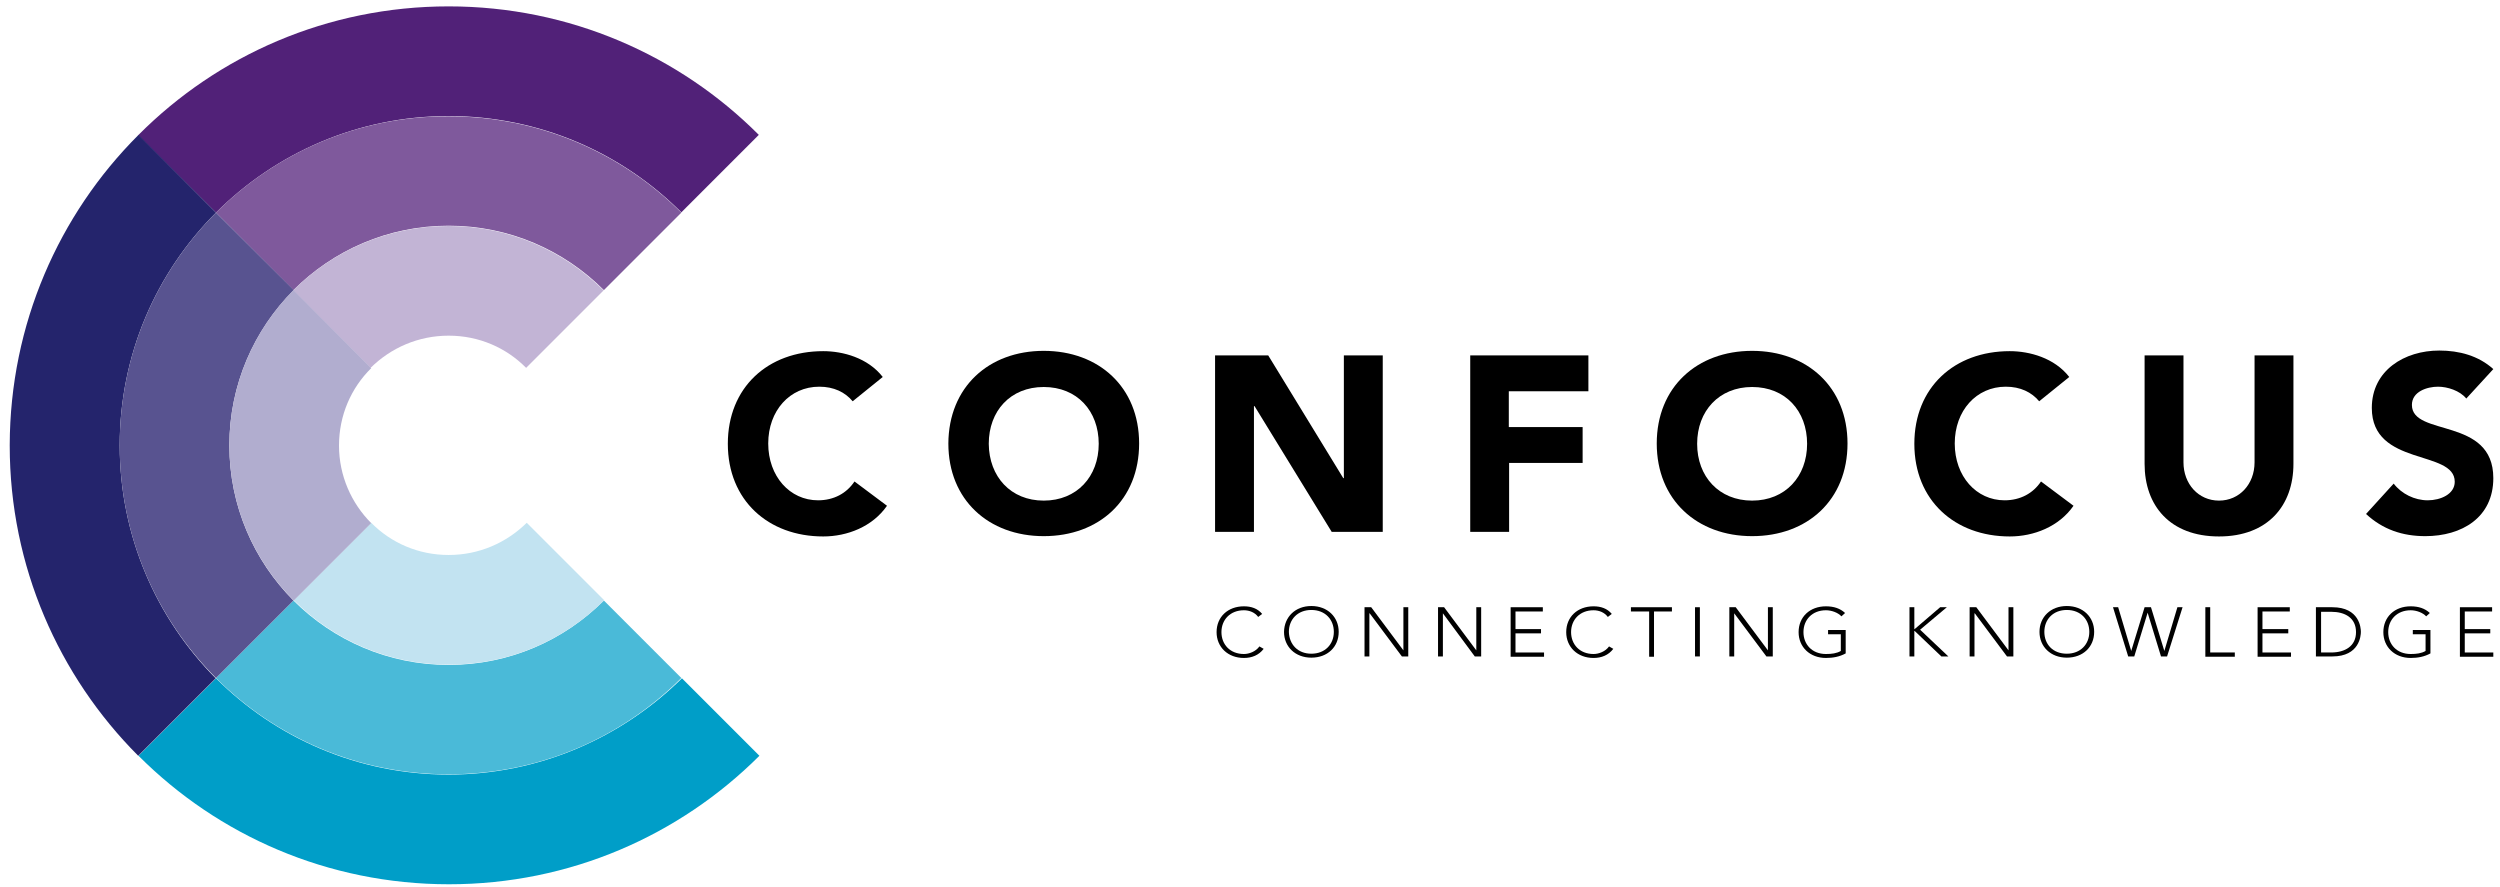 <?xml version="1.0" encoding="utf-8"?>
<!-- Generator: Adobe Illustrator 19.1.0, SVG Export Plug-In . SVG Version: 6.00 Build 0)  -->
<svg version="1.1" id="Layer_1" xmlns="http://www.w3.org/2000/svg" xmlns:xlink="http://www.w3.org/1999/xlink" x="0px" y="0px"
	 viewBox="0 0 823 292" style="enable-background:new 0 0 823 292;" xml:space="preserve">
<style type="text/css">
	.st0{fill:#009EC8;}
	.st1{fill:#512178;}
	.st2{fill:#24246C;}
	.st3{fill:#4ABAD8;}
	.st4{fill:#7F599C;}
	.st5{fill:#585390;}
	.st6{fill:#C2E3F1;}
	.st7{fill:#C2B4D5;}
	.st8{fill:#B1ADCF;}
</style>
<g>
	<g>
		<path d="M416,213.6c-1.6,2.1-3.9,3-6.5,3c-5.3,0-9-3.6-9-8.5c0-5,3.7-8.5,9-8.5c2.4,0,4.5,0.7,6,2.5l-1.3,1
			c-1.1-1.5-2.9-2.2-4.7-2.2c-4.5,0-7.4,3.1-7.4,7.2c0,4,2.8,7.2,7.4,7.2c1.7,0,3.9-0.8,5.1-2.5L416,213.6z"/>
		<path d="M431.7,199.5c5.3,0,9,3.6,9,8.5c0,5-3.7,8.5-9,8.5c-5.3,0-9-3.6-9-8.5C422.8,203.1,426.4,199.5,431.7,199.5z M431.7,215.2
			c4.5,0,7.4-3.1,7.4-7.2c0-4-2.8-7.2-7.4-7.2c-4.5,0-7.4,3.1-7.4,7.2C424.4,212.1,427.2,215.2,431.7,215.2z"/>
		<path d="M449.3,199.9h2.1l10.6,14.2h0v-14.2h1.6v16.2h-2.1l-10.6-14.2h-0.1v14.2h-1.6V199.9z"/>
		<path d="M473.3,199.9h2.1l10.6,14.2h0v-14.2h1.6v16.2h-2.1L475,201.9h0v14.2h-1.6V199.9z"/>
		<path d="M497.3,199.9h10.6v1.4h-9v5.8h8.4v1.4h-8.4v6.3h9.4v1.4h-11V199.9z"/>
		<path d="M531.1,213.6c-1.6,2.1-3.9,3-6.5,3c-5.3,0-9-3.6-9-8.5c0-5,3.7-8.5,9-8.5c2.4,0,4.5,0.7,6,2.5l-1.3,1
			c-1.1-1.5-2.9-2.2-4.7-2.2c-4.5,0-7.4,3.1-7.4,7.2c0,4,2.8,7.2,7.4,7.2c1.7,0,3.9-0.8,5.1-2.5L531.1,213.6z"/>
		<path d="M542.8,201.3h-5.9v-1.4h13.5v1.4h-5.9v14.9h-1.6V201.3z"/>
		<path d="M558,199.9h1.6v16.2H558V199.9z"/>
		<path d="M569.3,199.9h2.1l10.6,14.2h0v-14.2h1.6v16.2h-2.1l-10.6-14.2h0v14.2h-1.6V199.9z"/>
		<path d="M607.6,215.1c-2,1.1-4.2,1.5-6.5,1.5c-5.3,0-9-3.6-9-8.5c0-5,3.7-8.5,9-8.5c2.6,0,4.7,0.7,6.3,2.2l-1.2,1.1
			c-1.1-1.2-3.2-2-5.1-2c-4.5,0-7.4,3.1-7.4,7.2c0,4,2.8,7.2,7.4,7.2c1.9,0,3.5-0.2,4.9-1v-5.5h-4.2v-1.4h5.8V215.1z"/>
		<path d="M628.6,199.9h1.6v7.2h0.1l8.4-7.2h2.2l-8.8,7.4l9.3,8.8h-2.3l-8.8-8.4h-0.1v8.4h-1.6V199.9z"/>
		<path d="M648.5,199.9h2.1l10.6,14.2h0v-14.2h1.6v16.2h-2.1l-10.6-14.2h-0.1v14.2h-1.6V199.9z"/>
		<path d="M680.4,199.5c5.3,0,9,3.6,9,8.5c0,5-3.7,8.5-9,8.5c-5.3,0-9-3.6-9-8.5C671.4,203.1,675.1,199.5,680.4,199.5z M680.4,215.2
			c4.5,0,7.4-3.1,7.4-7.2c0-4-2.8-7.2-7.4-7.2c-4.5,0-7.4,3.1-7.4,7.2C673,212.1,675.8,215.2,680.4,215.2z"/>
		<path d="M695.6,199.9h1.7l4.3,14.4h0l4.4-14.4h2.1l4.4,14.4h0l4.3-14.4h1.7l-5.1,16.2h-2l-4.4-14.4h0l-4.4,14.4h-2L695.6,199.9z"
			/>
		<path d="M726,199.9h1.6v14.9h8.1v1.4H726V199.9z"/>
		<path d="M743.2,199.9h10.6v1.4h-9v5.8h8.5v1.4h-8.5v6.3h9.4v1.4h-11V199.9z"/>
		<path d="M762.4,199.9h5.4c9,0,9.4,6.9,9.4,8.1c0,1.2-0.4,8.1-9.4,8.1h-5.4V199.9z M764.1,214.8h3.3c4.6,0,8.2-2.1,8.2-6.7
			c0-4.7-3.6-6.7-8.2-6.7h-3.3V214.8z"/>
		<path d="M800.1,215.1c-2,1.1-4.2,1.5-6.5,1.5c-5.3,0-9-3.6-9-8.5c0-5,3.7-8.5,9-8.5c2.6,0,4.7,0.7,6.3,2.2l-1.2,1.1
			c-1.1-1.2-3.2-2-5.1-2c-4.5,0-7.4,3.1-7.4,7.2c0,4,2.8,7.2,7.4,7.2c1.9,0,3.5-0.2,4.9-1v-5.5h-4.2v-1.4h5.8V215.1z"/>
		<path d="M809.8,199.9h10.6v1.4h-9v5.8h8.4v1.4h-8.4v6.3h9.4v1.4h-11V199.9z"/>
	</g>
	<g>
		<path d="M280.7,132.1c-2.5-3-6.2-4.8-11-4.8c-9.7,0-16.8,7.9-16.8,18.7c0,10.8,7.1,18.7,16.4,18.7c5.2,0,9.4-2.3,12-6.2l10.7,8
			c-4.8,6.9-13.1,10.1-21,10.1c-18.1,0-31.4-11.9-31.4-30.5c0-18.6,13.2-30.5,31.4-30.5c6.5,0,14.7,2.2,19.6,8.5L280.7,132.1z"/>
		<path d="M343.6,115.5c18.1,0,31.4,11.9,31.4,30.5c0,18.6-13.2,30.5-31.4,30.5c-18.1,0-31.4-11.9-31.4-30.5
			C312.3,127.4,325.5,115.5,343.6,115.5z M343.6,164.8c10.9,0,18.1-7.9,18.1-18.7c0-10.8-7.1-18.7-18.1-18.7s-18.1,7.9-18.1,18.7
			C325.6,156.9,332.7,164.8,343.6,164.8z"/>
		<path d="M400.1,117h17.4l24.7,40.4h0.2V117h12.8v58.1h-16.8l-25.4-41.4h-0.2v41.4h-12.8V117z"/>
		<path d="M483.9,117h39v11.8h-26.2v11.8H521v11.8h-24.2v22.7h-12.8V117z"/>
		<path d="M576.8,115.5c18.1,0,31.4,11.9,31.4,30.5c0,18.6-13.2,30.5-31.4,30.5c-18.1,0-31.4-11.9-31.4-30.5
			C545.4,127.4,558.7,115.5,576.8,115.5z M576.8,164.8c10.9,0,18.1-7.9,18.1-18.7c0-10.8-7.1-18.7-18.1-18.7
			c-10.9,0-18.1,7.9-18.1,18.7C558.7,156.9,565.9,164.8,576.8,164.8z"/>
		<path d="M671.3,132.1c-2.5-3-6.2-4.8-11-4.8c-9.7,0-16.8,7.9-16.8,18.7c0,10.8,7.1,18.7,16.4,18.7c5.2,0,9.4-2.3,12-6.2l10.7,8
			c-4.8,6.9-13.1,10.1-21,10.1c-18.1,0-31.4-11.9-31.4-30.5c0-18.6,13.2-30.5,31.4-30.5c6.5,0,14.7,2.2,19.6,8.5L671.3,132.1z"/>
		<path d="M755,152.7c0,13.7-8.4,23.9-24.5,23.9c-16.2,0-24.5-10.2-24.5-23.9V117h12.8v35.2c0,7.1,4.9,12.6,11.7,12.6
			c6.7,0,11.7-5.4,11.7-12.6V117H755V152.7z"/>
		<path d="M811.9,131.2c-2.1-2.6-6.2-3.9-9.3-3.9c-3.6,0-8.6,1.6-8.6,6c0,10.6,26.8,3.8,26.8,24.1c0,13-10.4,19.1-22.4,19.1
			c-7.5,0-14-2.2-19.5-7.3l9.1-10c2.6,3.4,6.9,5.5,11.2,5.5c4.2,0,8.9-2,8.9-6.1c0-10.7-27.3-4.9-27.3-24.3
			c0-12.4,10.8-18.9,22.2-18.9c6.6,0,12.9,1.7,17.8,6.1L811.9,131.2z"/>
	</g>
</g>
<g>
	<path class="st0" d="M147.7,255c-29.9,0-57-12.1-76.6-31.7l-25.5,25.5c0,0,0,0,0.1,0.1c26.1,26.1,62.2,42.2,102.1,42.2
		c39.9,0,75.9-16.1,102.1-42.2l0.1-0.1l-25.5-25.5C204.7,242.8,177.6,255,147.7,255z"/>
	<path class="st1" d="M147.7,38.2c29.9,0,57,12.1,76.6,31.7l25.5-25.5l-0.1-0.1C223.7,18.3,187.6,2.1,147.7,2.1
		c-39.9,0-76,16.1-102.1,42.3l-0.1,0.1L71.1,70C90.7,50.4,117.8,38.2,147.7,38.2z"/>
	<path class="st2" d="M39.4,146.6c0-29.9,12.1-57,31.7-76.6L45.6,44.4c0,0,0,0-0.1,0.1c-26.1,26.1-42.2,62.2-42.3,102v0.2
		c0,39.8,16.2,75.9,42.2,102c0,0,0,0.1,0.1,0.1l25.5-25.5C51.5,203.6,39.4,176.5,39.4,146.6z"/>
	<path class="st3" d="M147.7,218.9c-19.9,0-38-8.1-51.1-21.2l-25.5,25.5c19.6,19.6,46.7,31.7,76.6,31.7c29.9,0,57-12.1,76.6-31.7
		l-25.5-25.5C185.7,210.8,167.7,218.9,147.7,218.9z"/>
	<path class="st4" d="M71.1,70l25.5,25.5c13.1-13.1,31.1-21.2,51.1-21.2c20,0,38,8.1,51.1,21.2L224.3,70
		c-19.6-19.6-46.7-31.7-76.6-31.7C117.8,38.2,90.7,50.4,71.1,70z"/>
	<path class="st5" d="M75.5,146.6c0-19.9,8.1-38,21.2-51.1L71.1,70c-19.6,19.6-31.7,46.7-31.7,76.6c0,29.9,12.1,57,31.7,76.6
		l25.5-25.5C83.6,184.6,75.5,166.6,75.5,146.6z"/>
	<path class="st6" d="M147.7,182.7c-10,0-19-4-25.5-10.6l-25.5,25.5c13.1,13.1,31.1,21.2,51.1,21.2c20,0,38-8.1,51.1-21.2
		l-25.5-25.5C166.7,178.7,157.7,182.7,147.7,182.7z"/>
	<path class="st7" d="M147.7,110.5c10,0,19,4,25.5,10.6l25.5-25.5c-13.1-13.1-31.1-21.2-51.1-21.2c-19.9,0-38,8.1-51.1,21.2
		l25.5,25.5C128.7,114.5,137.7,110.5,147.7,110.5z"/>
	<path class="st8" d="M75.5,146.6c0,20,8.1,38,21.2,51.1l25.5-25.5c-6.5-6.5-10.6-15.6-10.6-25.5c0-10,4-19,10.6-25.5L96.6,95.5
		C83.6,108.6,75.5,126.7,75.5,146.6z"/>
</g>
</svg>
